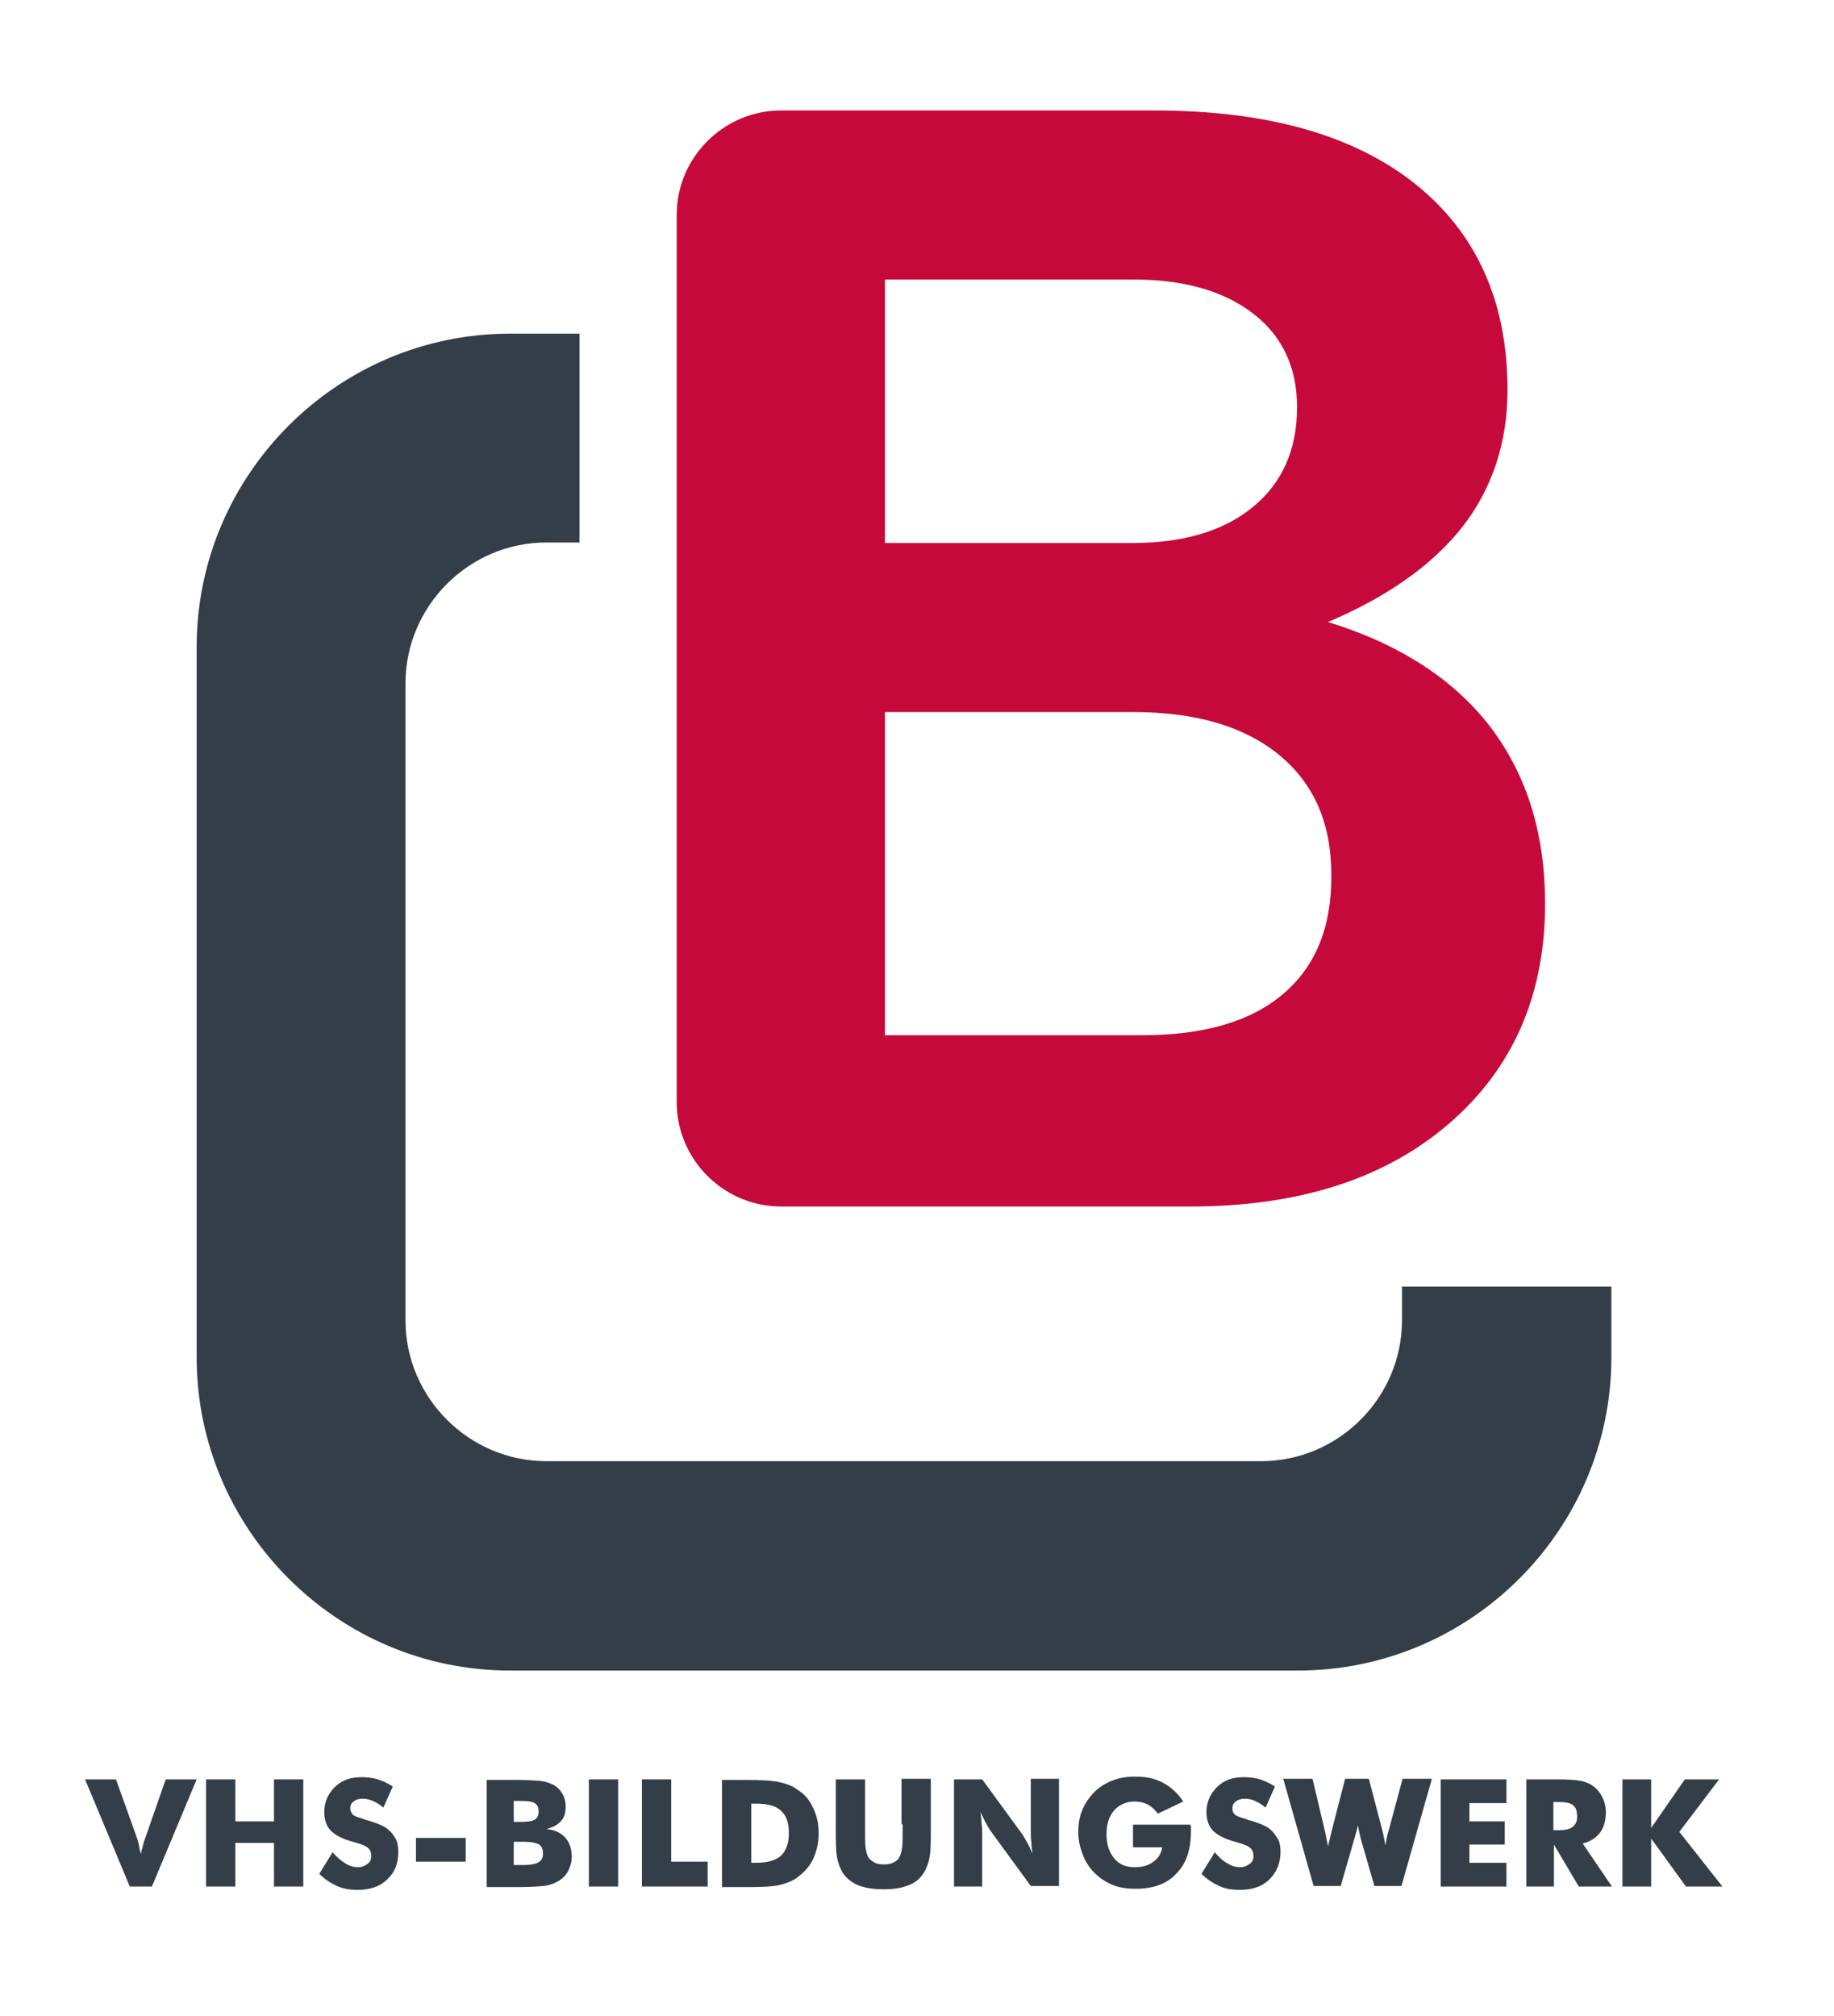<?xml version="1.0" encoding="utf-8"?>
<!-- Generator: Adobe Illustrator 19.2.1, SVG Export Plug-In . SVG Version: 6.00 Build 0)  -->
<svg version="1.1" id="Ebene_1" xmlns="http://www.w3.org/2000/svg" xmlns:xlink="http://www.w3.org/1999/xlink" x="0px" y="0px"
	 viewBox="0 0 332 365" style="enable-background:new 0 0 332 365;" xml:space="preserve">
<style type="text/css">
	.st0{fill:#333E48;}
	.st1{fill:#C6093B;}
</style>
<g>
	<path class="st0" d="M26.2,333c-0.1,0.2-0.2,0.5-0.3,1s-0.3,1-0.4,1.6c-0.2-0.7-0.3-1.3-0.4-1.8c-0.1-0.4-0.2-0.7-0.2-0.8L21,322.1
		h-5.6l8.1,19.4h4l8.1-19.4H30L26.2,333z"/>
	<polygon class="st0" points="49.6,329.7 42.6,329.7 42.6,322.1 37.3,322.1 37.3,341.5 42.6,341.5 42.6,333.6 49.6,333.6 
		49.6,341.5 54.9,341.5 54.9,322.1 49.6,322.1 	"/>
	<path class="st0" d="M70.4,331.3c-0.7-0.7-2.1-1.3-4.3-1.9l-0.2-0.1c-1-0.3-1.7-0.5-2-0.8s-0.5-0.7-0.5-1.2s0.2-0.9,0.6-1.2
		c0.4-0.3,0.9-0.5,1.6-0.5c0.6,0,1.2,0.1,1.9,0.4c0.6,0.3,1.2,0.6,1.9,1.2l1.7-3.8c-0.9-0.6-1.8-1-2.7-1.3c-1-0.3-2-0.4-3-0.4
		c-2,0-3.6,0.6-4.8,1.8c-1.2,1.2-1.9,2.7-1.9,4.5c0,1.4,0.4,2.6,1.2,3.4s2.1,1.5,4,2c1.4,0.4,2.3,0.7,2.7,1.1
		c0.4,0.3,0.6,0.8,0.6,1.5c0,0.6-0.2,1.1-0.7,1.4c-0.5,0.4-1,0.6-1.7,0.6c-0.8,0-1.5-0.2-2.3-0.7s-1.5-1.1-2.3-2l-2.4,3.9
		c1,1,2.1,1.7,3.2,2.2c1.1,0.5,2.3,0.7,3.7,0.7c2.3,0,4.1-0.6,5.4-1.9c1.4-1.3,2-2.9,2-5c0-0.8-0.1-1.6-0.4-2.2
		C71.3,332.3,70.9,331.7,70.4,331.3z"/>
	<rect x="75.3" y="332.7" class="st0" width="9" height="4.3"/>
	<path class="st0" d="M98.9,331.1c1.2-0.3,2.1-0.8,2.7-1.5c0.6-0.7,0.8-1.5,0.8-2.6c0-0.9-0.2-1.6-0.6-2.3c-0.4-0.7-0.9-1.2-1.6-1.6
		c-0.6-0.3-1.4-0.6-2.2-0.7c-0.9-0.1-2.4-0.2-4.6-0.2h-5.3v19.4h5.5c2.2,0,3.8-0.1,4.8-0.2s1.8-0.4,2.5-0.8c0.8-0.4,1.4-1,1.9-1.8
		c0.4-0.8,0.7-1.7,0.7-2.7c0-1.4-0.4-2.6-1.2-3.5C101.4,331.7,100.3,331.2,98.9,331.1z M93,326h1.1c1.3,0,2.2,0.1,2.7,0.4
		s0.7,0.8,0.7,1.5s-0.2,1.2-0.7,1.5s-1.4,0.4-2.7,0.4H93V326z M97.5,337.1c-0.5,0.3-1.4,0.5-2.7,0.5H93v-4.2h1.9
		c1.3,0,2.2,0.2,2.7,0.5s0.7,0.9,0.7,1.7C98.3,336.3,98,336.8,97.5,337.1z"/>
	<rect x="106.6" y="322.1" class="st0" width="5.3" height="19.4"/>
	<polygon class="st0" points="121.5,322.1 116.2,322.1 116.2,341.5 128.1,341.5 128.1,337 121.5,337 	"/>
	<path class="st0" d="M144.4,324c-0.9-0.7-2-1.1-3.3-1.4s-3.4-0.4-6.4-0.4h-4v19.4h4h0.9c2.5,0,4.4-0.1,5.6-0.4
		c1.2-0.3,2.3-0.7,3.2-1.4c1.2-0.9,2.2-2,2.8-3.3s1-2.9,1-4.6s-0.3-3.2-1-4.6C146.6,325.9,145.7,324.8,144.4,324z M141.4,335.9
		c-1,0.9-2.5,1.3-4.5,1.3H136v-10.7h0.9c2.1,0,3.6,0.4,4.5,1.3c1,0.9,1.4,2.2,1.4,4.1C142.8,333.7,142.3,335,141.4,335.9z"/>
	<path class="st0" d="M163.4,330.2v1.3c0,1.4,0,2.4-0.1,3s-0.2,1.1-0.4,1.5c-0.2,0.5-0.6,0.9-1.1,1.1c-0.5,0.3-1.1,0.4-1.8,0.4
		s-1.3-0.1-1.8-0.4s-0.9-0.6-1.1-1.1c-0.2-0.4-0.3-0.9-0.4-1.5c-0.1-0.6-0.1-1.6-0.1-3v-9.4h-5.3v8.2v2c0,2.1,0.1,3.7,0.4,4.7
		c0.3,1,0.7,1.9,1.3,2.6c0.7,0.8,1.6,1.4,2.7,1.8c1.2,0.4,2.6,0.6,4.2,0.6c1.7,0,3.1-0.2,4.2-0.6c1.2-0.4,2.1-1,2.7-1.8
		c0.6-0.7,1-1.6,1.3-2.6s0.4-2.6,0.4-4.7V322h-5.3v8.2H163.4z"/>
	<path class="st0" d="M186.6,331.7c0,0.5,0,1,0.1,1.7c0,0.6,0.1,1.3,0.2,2.1c-0.4-0.8-0.7-1.6-1.1-2.2c-0.3-0.6-0.6-1-0.7-1.2
		l-7.3-10h-5.1v19.4h5.1v-9.6c0-0.5,0-1-0.1-1.7c0-0.6-0.1-1.3-0.2-2.2c0.4,0.8,0.7,1.6,1.1,2.2c0.3,0.6,0.6,1,0.7,1.2l7.3,10h5.1
		V322h-5.1V331.7z"/>
	<path class="st0" d="M215.5,330.3h-10.4v4.1h5.3c-0.2,1.1-0.7,2-1.6,2.6c-0.9,0.7-2,1-3.4,1c-1.6,0-2.8-0.5-3.7-1.6
		s-1.4-2.5-1.4-4.4c0-1.8,0.5-3.3,1.4-4.3s2.2-1.6,3.7-1.6c0.8,0,1.6,0.2,2.3,0.5c0.7,0.4,1.3,0.9,1.9,1.7l4.6-2.2
		c-1-1.5-2.2-2.6-3.7-3.4s-3.1-1.1-5-1.1c-1.5,0-2.8,0.2-4.1,0.7c-1.3,0.5-2.4,1.2-3.3,2.1c-1,1-1.7,2.1-2.2,3.3
		c-0.5,1.2-0.7,2.5-0.7,4c0,1.4,0.3,2.7,0.8,4s1.2,2.4,2.1,3.3c1,1,2.1,1.7,3.3,2.2c1.2,0.5,2.6,0.7,4.2,0.7c3.2,0,5.7-0.9,7.4-2.8
		c1.8-1.8,2.6-4.4,2.6-7.8c0-0.3,0-0.5,0-0.7C215.5,330.6,215.5,330.4,215.5,330.3z"/>
	<path class="st0" d="M230.1,331.3c-0.7-0.7-2.1-1.3-4.3-1.9l-0.2-0.1c-1-0.3-1.7-0.5-2-0.8c-0.4-0.3-0.5-0.7-0.5-1.2
		s0.2-0.9,0.6-1.2c0.4-0.3,0.9-0.5,1.6-0.5c0.6,0,1.2,0.1,1.9,0.4c0.6,0.3,1.2,0.6,1.9,1.2l1.7-3.8c-0.9-0.6-1.8-1-2.7-1.3
		c-1-0.3-2-0.4-3-0.4c-2,0-3.6,0.6-4.8,1.8c-1.2,1.2-1.9,2.7-1.9,4.5c0,1.4,0.4,2.6,1.2,3.4c0.8,0.8,2.1,1.5,4,2
		c1.4,0.4,2.3,0.7,2.7,1.1c0.4,0.3,0.6,0.8,0.6,1.5c0,0.6-0.2,1.1-0.7,1.4c-0.5,0.4-1,0.6-1.7,0.6c-0.8,0-1.5-0.2-2.3-0.7
		c-0.8-0.4-1.5-1.1-2.3-2l-2.4,3.9c1,1,2.1,1.7,3.2,2.2s2.3,0.7,3.7,0.7c2.3,0,4.1-0.6,5.4-1.9s2-2.9,2-5c0-0.8-0.1-1.6-0.4-2.2
		C230.9,332.3,230.6,331.7,230.1,331.3z"/>
	<path class="st0" d="M251.4,331.3c-0.1,0.3-0.2,0.7-0.3,1.1c-0.1,0.4-0.2,1-0.3,1.7c-0.1-0.6-0.2-1.1-0.3-1.6
		c-0.1-0.5-0.2-0.9-0.3-1.3l-2.4-9.2h-4.3l-2.4,9.3c-0.2,0.8-0.3,1.3-0.4,1.7c-0.1,0.4-0.2,0.8-0.3,1.2c-0.1-0.5-0.2-1-0.3-1.5
		c-0.1-0.5-0.2-1-0.3-1.4l-2.2-9.3h-5.3l5.5,19.4h4.9l2.4-8.3c0.1-0.4,0.3-1,0.5-1.8c0.1-0.3,0.1-0.6,0.2-0.8
		c0.1,0.2,0.1,0.5,0.2,0.9c0.2,0.8,0.3,1.4,0.4,1.7l2.4,8.3h4.9l5.5-19.4h-5.3L251.4,331.3z"/>
	<polygon class="st0" points="260.8,341.5 272.7,341.5 272.7,337.2 266,337.2 266,333.9 272.4,333.9 272.4,329.7 266,329.7 
		266,326.4 272.7,326.4 272.7,322.1 260.8,322.1 	"/>
	<path class="st0" d="M289.6,331.8c0.7-0.9,1.1-2.2,1.1-3.7c0-1-0.2-1.9-0.6-2.7c-0.4-0.8-0.9-1.5-1.6-2c-0.6-0.5-1.4-0.8-2.2-1
		c-0.9-0.2-2.4-0.3-4.5-0.3h-5.5v19.4h5v-7.6l4.5,7.6h6l-5.3-7.8C287.8,333.4,288.8,332.8,289.6,331.8z M284.7,330.7
		c-0.5,0.4-1.4,0.6-2.5,0.6h-1v-5.1h1.1c1.2,0,2,0.2,2.5,0.6s0.7,1.1,0.7,2.1C285.5,329.7,285.2,330.3,284.7,330.7z"/>
	<polygon class="st0" points="304,331.6 311.2,322.1 305,322.1 298.9,330.9 298.9,322.1 293.7,322.1 293.7,341.5 298.9,341.5 
		298.9,332.8 305.2,341.5 311.8,341.5 	"/>
</g>
<g>
	<path class="st0" d="M253.8,232.9v6.1c0,14-11.5,25.5-25.5,25.5H98.9c-14,0-25.5-11.5-25.5-25.5V123.7c0-14,11.5-25.5,25.5-25.5h6
		V60.4H92.3c-31.2,0-56.7,25.5-56.7,56.7v128.6c0,31.2,25.5,56.7,56.7,56.7H235c31.2,0,56.7-25.5,56.7-56.7v-12.8L253.8,232.9
		L253.8,232.9z"/>
	<path class="st1" d="M269.8,131.6c-6.6-8.6-16.4-15-29.4-19c10.8-4.6,18.9-10.3,24.4-17.3c5.4-7,8.1-15.3,8.1-24.7
		c0-16-5.6-28.4-16.7-37.3C245,24.4,229.3,20,209,20h-67.6l0,0c-10.4,0-18.9,8.5-18.9,18.9l0,0v160.6l0,0l0,0
		c0,10.4,8.5,18.9,18.9,18.9l0,0h74.1c19.6,0,35.2-5,46.8-15c11.6-10,17.4-23.3,17.4-39.8C279.7,150.9,276.4,140.3,269.8,131.6z
		 M226.9,56.8c5.3,4.1,7.9,9.8,7.9,16.9c0,7.6-2.6,13.6-7.9,18c-5.3,4.4-12.6,6.6-22,6.6h-44.7V50.6h45
		C214.4,50.6,221.6,52.7,226.9,56.8z M232.3,179.9c-5.8,5-14.4,7.5-25.6,7.5h-46.5v-58.5h45c11.3,0,20.1,2.6,26.4,7.8
		s9.4,12.4,9.4,21.6C241.1,167.7,238.2,174.9,232.3,179.9z"/>
</g>
</svg>
